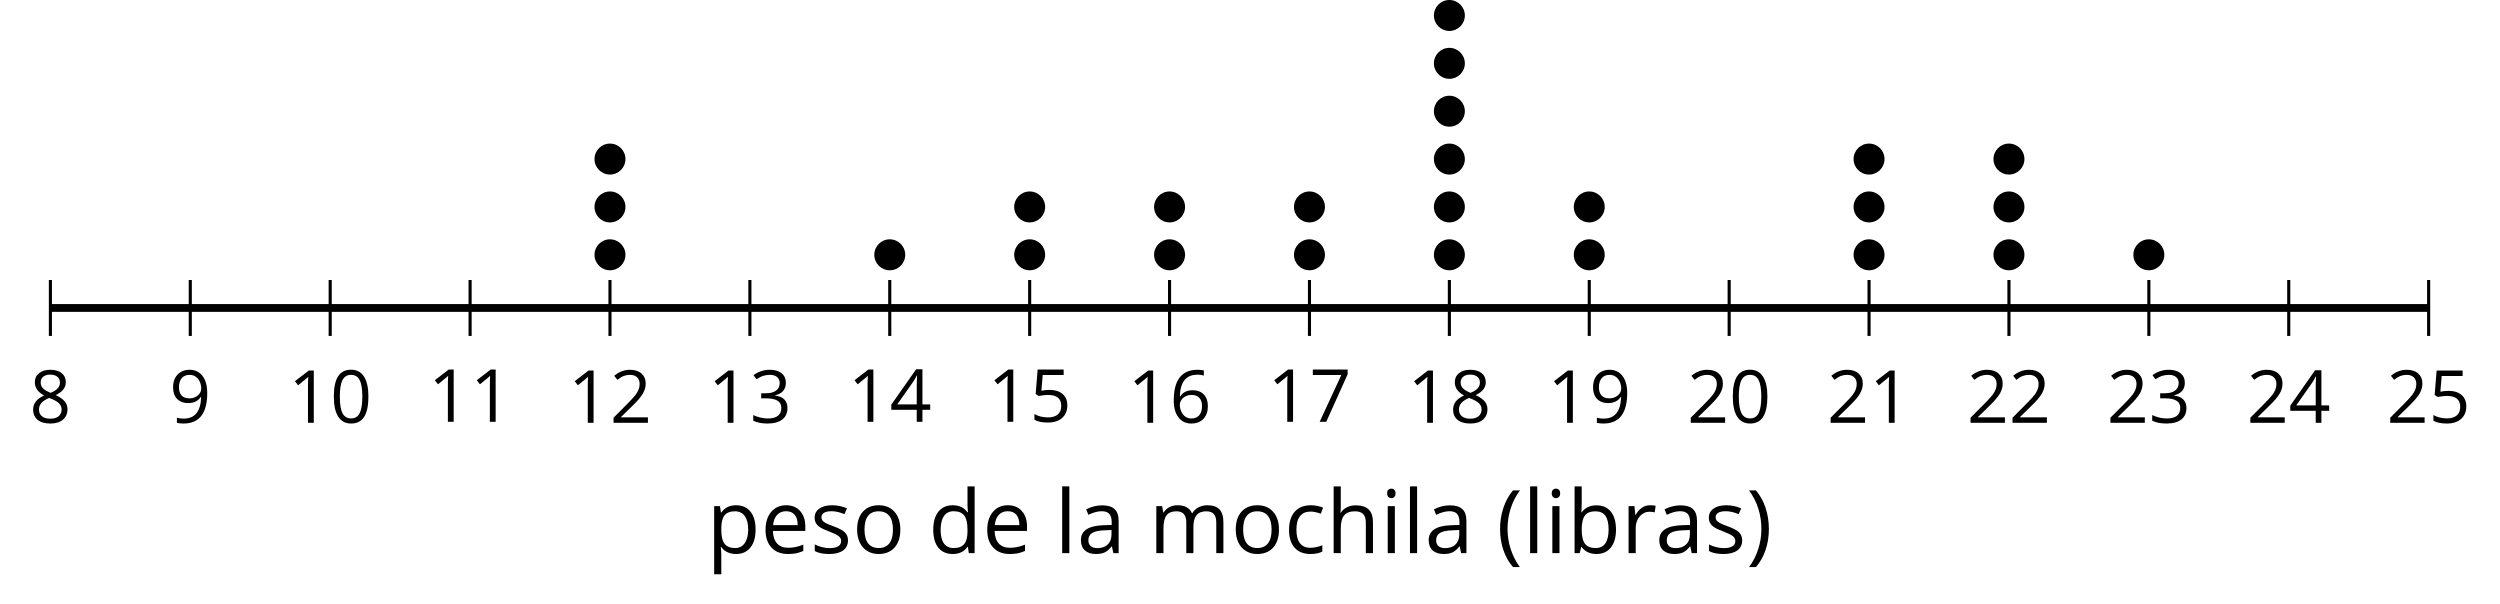 <?xml version='1.0' encoding='UTF-8'?>
<!-- This file was generated by dvisvgm 2.1.3 -->
<svg height='77.745pt' version='1.1' viewBox='-72 -72 321.845 77.745' width='321.845pt' xmlns='http://www.w3.org/2000/svg' xmlns:xlink='http://www.w3.org/1999/xlink'>
<defs>
<path d='M0.378 -2.583C0.378 -1.782 0.497 -1.031 0.732 -0.336S1.312 0.971 1.763 1.492H2.5C2.072 0.912 1.745 0.272 1.519 -0.433S1.179 -1.855 1.179 -2.592C1.179 -3.343 1.289 -4.07 1.51 -4.779C1.736 -5.488 2.067 -6.137 2.509 -6.731H1.763C1.317 -6.197 0.971 -5.576 0.737 -4.866C0.497 -4.157 0.378 -3.398 0.378 -2.583Z' id='g4-8'/>
<path d='M2.413 -2.583C2.413 -3.389 2.293 -4.148 2.058 -4.862C1.823 -5.571 1.478 -6.192 1.027 -6.731H0.281C0.723 -6.137 1.054 -5.488 1.28 -4.779C1.501 -4.07 1.611 -3.343 1.611 -2.592C1.611 -1.855 1.496 -1.133 1.271 -0.433C1.045 0.272 0.718 0.916 0.29 1.492H1.027C1.473 0.976 1.819 0.368 2.053 -0.327C2.293 -1.022 2.413 -1.777 2.413 -2.583Z' id='g4-9'/>
<path d='M4.922 -3.375C4.922 -4.498 4.733 -5.355 4.355 -5.948C3.973 -6.542 3.421 -6.837 2.689 -6.837C1.938 -6.837 1.381 -6.552 1.018 -5.985S0.47 -4.549 0.47 -3.375C0.47 -2.238 0.658 -1.377 1.036 -0.792C1.413 -0.203 1.966 0.092 2.689 0.092C3.444 0.092 4.006 -0.193 4.374 -0.769C4.738 -1.344 4.922 -2.21 4.922 -3.375ZM1.243 -3.375C1.243 -4.355 1.358 -5.064 1.588 -5.506C1.819 -5.953 2.187 -6.174 2.689 -6.174C3.2 -6.174 3.568 -5.948 3.794 -5.497C4.024 -5.051 4.139 -4.342 4.139 -3.375S4.024 -1.699 3.794 -1.243C3.568 -0.792 3.2 -0.566 2.689 -0.566C2.187 -0.566 1.819 -0.792 1.588 -1.234C1.358 -1.685 1.243 -2.394 1.243 -3.375Z' id='g4-16'/>
<path d='M3.292 0V-6.731H2.647L0.866 -5.355L1.271 -4.83C1.92 -5.359 2.288 -5.658 2.366 -5.727S2.518 -5.866 2.583 -5.93C2.56 -5.576 2.546 -5.198 2.546 -4.797V0H3.292Z' id='g4-17'/>
<path d='M4.885 0V-0.709H1.423V-0.746L2.896 -2.187C3.554 -2.827 4.001 -3.352 4.24 -3.771S4.599 -4.609 4.599 -5.037C4.599 -5.585 4.42 -6.018 4.061 -6.344C3.702 -6.667 3.204 -6.828 2.574 -6.828C1.842 -6.828 1.169 -6.57 0.548 -6.054L0.953 -5.534C1.262 -5.778 1.538 -5.944 1.786 -6.036C2.04 -6.128 2.302 -6.174 2.583 -6.174C2.97 -6.174 3.273 -6.068 3.49 -5.856C3.706 -5.649 3.817 -5.364 3.817 -5.005C3.817 -4.751 3.775 -4.512 3.688 -4.291S3.471 -3.844 3.301 -3.61S2.772 -2.988 2.233 -2.44L0.46 -0.658V0H4.885Z' id='g4-18'/>
<path d='M4.632 -5.147C4.632 -5.668 4.452 -6.077 4.088 -6.381C3.725 -6.676 3.218 -6.828 2.564 -6.828C2.164 -6.828 1.786 -6.768 1.427 -6.639C1.064 -6.519 0.746 -6.344 0.47 -6.128L0.856 -5.612C1.192 -5.829 1.487 -5.976 1.75 -6.054S2.288 -6.174 2.583 -6.174C2.97 -6.174 3.278 -6.082 3.499 -5.893C3.729 -5.704 3.84 -5.447 3.84 -5.12C3.84 -4.71 3.688 -4.388 3.379 -4.153C3.071 -3.923 2.657 -3.808 2.132 -3.808H1.459V-3.149H2.122C3.407 -3.149 4.047 -2.739 4.047 -1.925C4.047 -1.013 3.467 -0.557 2.302 -0.557C2.007 -0.557 1.694 -0.594 1.363 -0.672C1.036 -0.746 0.723 -0.856 0.433 -0.999V-0.272C0.714 -0.138 0.999 -0.041 1.298 0.009C1.593 0.064 1.92 0.092 2.274 0.092C3.094 0.092 3.725 -0.083 4.171 -0.424C4.618 -0.769 4.839 -1.266 4.839 -1.906C4.839 -2.353 4.71 -2.716 4.448 -2.993S3.785 -3.439 3.246 -3.508V-3.545C3.688 -3.637 4.029 -3.821 4.273 -4.093C4.512 -4.365 4.632 -4.719 4.632 -5.147Z' id='g4-19'/>
<path d='M5.203 -1.547V-2.242H4.204V-6.768H3.393L0.198 -2.215V-1.547H3.471V0H4.204V-1.547H5.203ZM3.471 -2.242H0.962L3.066 -5.235C3.195 -5.428 3.333 -5.672 3.481 -5.967H3.518C3.485 -5.414 3.471 -4.917 3.471 -4.48V-2.242Z' id='g4-20'/>
<path d='M2.564 -4.111C2.215 -4.111 1.865 -4.075 1.51 -4.006L1.68 -6.027H4.374V-6.731H1.027L0.773 -3.582L1.169 -3.329C1.657 -3.416 2.049 -3.462 2.339 -3.462C3.49 -3.462 4.065 -2.993 4.065 -2.053C4.065 -1.57 3.913 -1.202 3.619 -0.948C3.315 -0.695 2.896 -0.566 2.357 -0.566C2.049 -0.566 1.731 -0.608 1.413 -0.681C1.096 -0.764 0.829 -0.87 0.612 -1.008V-0.272C1.013 -0.028 1.588 0.092 2.348 0.092C3.126 0.092 3.739 -0.106 4.18 -0.502C4.627 -0.898 4.848 -1.446 4.848 -2.141C4.848 -2.753 4.646 -3.232 4.236 -3.582C3.831 -3.936 3.273 -4.111 2.564 -4.111Z' id='g4-21'/>
<path d='M0.539 -2.878C0.539 -1.943 0.741 -1.215 1.151 -0.691C1.561 -0.17 2.113 0.092 2.808 0.092C3.458 0.092 3.978 -0.11 4.355 -0.506C4.742 -0.912 4.931 -1.459 4.931 -2.159C4.931 -2.785 4.756 -3.283 4.411 -3.646C4.061 -4.01 3.582 -4.194 2.979 -4.194C2.247 -4.194 1.713 -3.932 1.377 -3.402H1.321C1.358 -4.365 1.565 -5.074 1.948 -5.525C2.33 -5.971 2.878 -6.197 3.6 -6.197C3.904 -6.197 4.176 -6.16 4.411 -6.082V-6.74C4.213 -6.8 3.936 -6.828 3.591 -6.828C2.583 -6.828 1.823 -6.501 1.308 -5.847C0.797 -5.189 0.539 -4.199 0.539 -2.878ZM2.799 -0.557C2.509 -0.557 2.251 -0.635 2.026 -0.797C1.805 -0.958 1.63 -1.174 1.506 -1.446S1.321 -2.012 1.321 -2.33C1.321 -2.546 1.39 -2.753 1.529 -2.951C1.662 -3.149 1.846 -3.306 2.076 -3.421S2.56 -3.591 2.836 -3.591C3.283 -3.591 3.614 -3.462 3.84 -3.209S4.176 -2.606 4.176 -2.159C4.176 -1.639 4.056 -1.243 3.812 -0.967C3.573 -0.695 3.237 -0.557 2.799 -0.557Z' id='g4-22'/>
<path d='M1.312 0H2.159L4.913 -6.119V-6.731H0.433V-6.027H4.102L1.312 0Z' id='g4-23'/>
<path d='M2.689 -6.828C2.086 -6.828 1.602 -6.685 1.243 -6.39C0.879 -6.105 0.7 -5.714 0.7 -5.226C0.7 -4.88 0.792 -4.572 0.976 -4.291C1.16 -4.015 1.464 -3.757 1.888 -3.518C0.948 -3.089 0.479 -2.486 0.479 -1.717C0.479 -1.142 0.672 -0.695 1.059 -0.378C1.446 -0.064 1.998 0.092 2.716 0.092C3.393 0.092 3.927 -0.074 4.319 -0.405C4.71 -0.741 4.903 -1.188 4.903 -1.745C4.903 -2.122 4.788 -2.454 4.558 -2.744C4.328 -3.029 3.941 -3.301 3.393 -3.564C3.844 -3.789 4.171 -4.038 4.378 -4.309S4.687 -4.885 4.687 -5.216C4.687 -5.718 4.507 -6.114 4.148 -6.4S3.301 -6.828 2.689 -6.828ZM1.234 -1.699C1.234 -2.03 1.335 -2.316 1.542 -2.551C1.75 -2.79 2.081 -3.006 2.537 -3.204C3.131 -2.988 3.55 -2.762 3.789 -2.532C4.029 -2.297 4.148 -2.035 4.148 -1.736C4.148 -1.363 4.019 -1.068 3.766 -0.852S3.154 -0.529 2.698 -0.529C2.233 -0.529 1.874 -0.631 1.621 -0.838C1.363 -1.045 1.234 -1.331 1.234 -1.699ZM2.68 -6.206C3.071 -6.206 3.375 -6.114 3.6 -5.93C3.821 -5.75 3.932 -5.502 3.932 -5.193C3.932 -4.913 3.84 -4.664 3.656 -4.452C3.476 -4.24 3.163 -4.042 2.726 -3.858C2.238 -4.061 1.901 -4.263 1.722 -4.466S1.45 -4.913 1.45 -5.193C1.45 -5.502 1.561 -5.746 1.777 -5.93S2.297 -6.206 2.68 -6.206Z' id='g4-24'/>
<path d='M4.885 -3.858C4.885 -4.471 4.793 -5 4.609 -5.451C4.425 -5.898 4.162 -6.243 3.821 -6.473C3.476 -6.713 3.076 -6.828 2.62 -6.828C1.98 -6.828 1.469 -6.625 1.077 -6.22C0.681 -5.815 0.488 -5.262 0.488 -4.563C0.488 -3.923 0.663 -3.425 1.013 -3.071S1.837 -2.537 2.431 -2.537C2.781 -2.537 3.094 -2.606 3.375 -2.735C3.656 -2.873 3.877 -3.066 4.047 -3.32H4.102C4.07 -2.376 3.863 -1.68 3.49 -1.225C3.112 -0.764 2.555 -0.539 1.819 -0.539C1.506 -0.539 1.225 -0.58 0.981 -0.658V0C1.188 0.06 1.473 0.092 1.828 0.092C3.867 0.092 4.885 -1.225 4.885 -3.858ZM2.62 -6.174C2.91 -6.174 3.168 -6.096 3.398 -5.939C3.619 -5.783 3.798 -5.566 3.923 -5.295S4.111 -4.724 4.111 -4.401C4.111 -4.185 4.042 -3.983 3.909 -3.785S3.591 -3.435 3.352 -3.32C3.122 -3.204 2.864 -3.149 2.583 -3.149C2.132 -3.149 1.796 -3.278 1.575 -3.527C1.354 -3.785 1.243 -4.13 1.243 -4.572C1.243 -5.074 1.363 -5.47 1.602 -5.75S2.182 -6.174 2.62 -6.174Z' id='g4-25'/>
<path d='M3.913 0H4.48V-3.444C4.48 -4.033 4.337 -4.461 4.042 -4.728C3.757 -4.995 3.31 -5.129 2.707 -5.129C2.408 -5.129 2.113 -5.092 1.814 -5.014C1.519 -4.936 1.248 -4.83 0.999 -4.696L1.234 -4.111C1.763 -4.369 2.242 -4.498 2.661 -4.498C3.034 -4.498 3.306 -4.401 3.481 -4.217C3.646 -4.024 3.734 -3.734 3.734 -3.338V-3.025L2.878 -2.997C1.248 -2.947 0.433 -2.413 0.433 -1.395C0.433 -0.921 0.576 -0.552 0.856 -0.295C1.142 -0.037 1.533 0.092 2.035 0.092C2.408 0.092 2.721 0.037 2.974 -0.074C3.223 -0.189 3.471 -0.401 3.725 -0.718H3.762L3.913 0ZM2.187 -0.539C1.888 -0.539 1.653 -0.612 1.483 -0.755C1.317 -0.898 1.234 -1.11 1.234 -1.386C1.234 -1.74 1.367 -1.998 1.639 -2.164C1.906 -2.334 2.343 -2.426 2.951 -2.449L3.715 -2.482V-2.026C3.715 -1.556 3.582 -1.192 3.306 -0.93C3.039 -0.668 2.661 -0.539 2.187 -0.539Z' id='g4-65'/>
<path d='M3.158 -5.129C2.459 -5.129 1.929 -4.876 1.575 -4.374H1.538C1.561 -4.682 1.575 -5.032 1.575 -5.424V-7.164H0.81V0H1.358L1.519 -0.649H1.575C1.759 -0.396 1.989 -0.212 2.256 -0.092C2.532 0.032 2.832 0.092 3.158 0.092C3.817 0.092 4.328 -0.138 4.696 -0.599C5.069 -1.054 5.253 -1.699 5.253 -2.528S5.069 -3.996 4.705 -4.448C4.337 -4.903 3.821 -5.129 3.158 -5.129ZM3.048 -4.489C3.531 -4.489 3.886 -4.328 4.116 -4.006S4.461 -3.195 4.461 -2.537C4.461 -1.897 4.346 -1.404 4.116 -1.059C3.886 -0.718 3.536 -0.548 3.066 -0.548C2.546 -0.548 2.164 -0.7 1.929 -1.004C1.694 -1.312 1.575 -1.819 1.575 -2.528S1.69 -3.739 1.92 -4.042C2.15 -4.337 2.528 -4.489 3.048 -4.489Z' id='g4-66'/>
<path d='M2.827 0.092C3.338 0.092 3.766 0.005 4.102 -0.17V-0.847C3.66 -0.668 3.227 -0.576 2.808 -0.576C2.316 -0.576 1.948 -0.741 1.694 -1.073C1.446 -1.404 1.321 -1.878 1.321 -2.5C1.321 -3.808 1.832 -4.461 2.859 -4.461C3.011 -4.461 3.191 -4.438 3.389 -4.392C3.587 -4.351 3.771 -4.296 3.941 -4.227L4.176 -4.876C4.038 -4.945 3.849 -5.009 3.605 -5.06S3.122 -5.138 2.878 -5.138C2.127 -5.138 1.547 -4.908 1.142 -4.448C0.732 -3.987 0.529 -3.333 0.529 -2.491C0.529 -1.667 0.727 -1.031 1.133 -0.58C1.529 -0.134 2.095 0.092 2.827 0.092Z' id='g4-67'/>
<path d='M4.245 -0.677L4.346 0H4.968V-7.164H4.204V-5.111L4.222 -4.756L4.254 -4.392H4.194C3.831 -4.89 3.306 -5.138 2.62 -5.138C1.961 -5.138 1.45 -4.908 1.082 -4.448S0.529 -3.343 0.529 -2.509S0.714 -1.036 1.077 -0.585C1.446 -0.134 1.961 0.092 2.62 0.092C3.324 0.092 3.849 -0.166 4.204 -0.677H4.245ZM2.716 -0.548C2.261 -0.548 1.911 -0.714 1.676 -1.041S1.321 -1.855 1.321 -2.5C1.321 -3.135 1.441 -3.628 1.676 -3.978C1.915 -4.323 2.261 -4.498 2.707 -4.498C3.227 -4.498 3.61 -4.346 3.849 -4.042C4.084 -3.734 4.204 -3.223 4.204 -2.509V-2.348C4.204 -1.717 4.088 -1.257 3.849 -0.976C3.619 -0.691 3.237 -0.548 2.716 -0.548Z' id='g4-68'/>
<path d='M2.942 0.092C3.283 0.092 3.573 0.064 3.812 0.018C4.056 -0.037 4.309 -0.12 4.581 -0.235V-0.916C4.052 -0.691 3.513 -0.576 2.97 -0.576C2.454 -0.576 2.053 -0.727 1.768 -1.036C1.487 -1.344 1.335 -1.791 1.321 -2.385H4.797V-2.868C4.797 -3.55 4.613 -4.098 4.245 -4.512C3.877 -4.931 3.375 -5.138 2.744 -5.138C2.067 -5.138 1.533 -4.899 1.133 -4.42C0.727 -3.941 0.529 -3.297 0.529 -2.482C0.529 -1.676 0.746 -1.045 1.179 -0.589C1.607 -0.134 2.196 0.092 2.942 0.092ZM2.735 -4.498C3.135 -4.498 3.439 -4.369 3.656 -4.116C3.872 -3.858 3.978 -3.49 3.978 -3.006H1.34C1.381 -3.471 1.524 -3.84 1.768 -4.102C2.007 -4.365 2.33 -4.498 2.735 -4.498Z' id='g4-69'/>
<path d='M4.263 0H5.028V-3.292C5.028 -3.932 4.871 -4.397 4.567 -4.687C4.254 -4.982 3.794 -5.129 3.177 -5.129C2.822 -5.129 2.505 -5.06 2.228 -4.917C1.948 -4.779 1.736 -4.59 1.584 -4.346H1.538C1.561 -4.517 1.575 -4.733 1.575 -4.995V-7.164H0.81V0H1.575V-2.638C1.575 -3.297 1.694 -3.766 1.943 -4.056C2.182 -4.346 2.574 -4.489 3.103 -4.489C3.504 -4.489 3.794 -4.388 3.983 -4.185S4.263 -3.674 4.263 -3.264V0Z' id='g4-72'/>
<path d='M1.575 0V-5.046H0.81V0H1.575ZM0.746 -6.413C0.746 -6.243 0.787 -6.114 0.875 -6.031C0.962 -5.944 1.068 -5.902 1.197 -5.902C1.321 -5.902 1.427 -5.944 1.515 -6.031C1.602 -6.114 1.648 -6.243 1.648 -6.413S1.602 -6.713 1.515 -6.796S1.321 -6.92 1.197 -6.92C1.068 -6.92 0.962 -6.878 0.875 -6.796C0.787 -6.717 0.746 -6.588 0.746 -6.413Z' id='g4-73'/>
<path d='M1.575 0V-7.164H0.81V0H1.575Z' id='g4-76'/>
<path d='M7.242 0H8.006V-3.292C8.006 -3.936 7.864 -4.406 7.578 -4.696C7.297 -4.991 6.869 -5.138 6.298 -5.138C5.935 -5.138 5.608 -5.06 5.322 -4.908S4.82 -4.544 4.669 -4.282H4.632C4.388 -4.853 3.872 -5.138 3.085 -5.138C2.758 -5.138 2.468 -5.069 2.201 -4.931C1.943 -4.793 1.736 -4.599 1.593 -4.355H1.556L1.432 -5.046H0.81V0H1.575V-2.647C1.575 -3.301 1.685 -3.771 1.906 -4.061C2.132 -4.346 2.482 -4.489 2.96 -4.489C3.324 -4.489 3.596 -4.388 3.766 -4.19C3.936 -3.987 4.024 -3.683 4.024 -3.283V0H4.788V-2.818C4.788 -3.384 4.903 -3.808 5.129 -4.079S5.709 -4.489 6.183 -4.489C6.547 -4.489 6.814 -4.388 6.984 -4.19C7.155 -3.987 7.242 -3.683 7.242 -3.283V0Z' id='g4-77'/>
<path d='M5.166 -2.528C5.166 -3.329 4.959 -3.964 4.54 -4.434C4.125 -4.903 3.564 -5.138 2.859 -5.138C2.127 -5.138 1.556 -4.908 1.146 -4.448C0.737 -3.992 0.529 -3.352 0.529 -2.528C0.529 -1.998 0.626 -1.533 0.815 -1.137S1.275 -0.437 1.625 -0.226S2.376 0.092 2.827 0.092C3.559 0.092 4.13 -0.138 4.544 -0.599C4.959 -1.064 5.166 -1.704 5.166 -2.528ZM1.321 -2.528C1.321 -3.177 1.45 -3.669 1.704 -3.996S2.334 -4.489 2.836 -4.489C3.343 -4.489 3.725 -4.323 3.987 -3.987C4.245 -3.656 4.374 -3.168 4.374 -2.528C4.374 -1.878 4.245 -1.39 3.987 -1.05C3.725 -0.718 3.347 -0.548 2.845 -0.548S1.966 -0.718 1.708 -1.054S1.321 -1.883 1.321 -2.528Z' id='g4-79'/>
<path d='M3.158 0.092C3.817 0.092 4.328 -0.138 4.696 -0.599C5.069 -1.054 5.253 -1.699 5.253 -2.528C5.253 -3.352 5.074 -3.996 4.705 -4.452C4.346 -4.908 3.826 -5.138 3.158 -5.138C2.822 -5.138 2.523 -5.078 2.261 -4.954S1.773 -4.632 1.575 -4.355H1.538L1.432 -5.046H0.81V2.265H1.575V0.189C1.575 -0.074 1.556 -0.355 1.519 -0.649H1.575C1.759 -0.396 1.989 -0.212 2.256 -0.092C2.532 0.032 2.832 0.092 3.158 0.092ZM3.048 -4.489C3.494 -4.489 3.844 -4.319 4.088 -3.987C4.337 -3.646 4.461 -3.168 4.461 -2.537C4.461 -1.915 4.337 -1.432 4.088 -1.077C3.844 -0.723 3.504 -0.548 3.066 -0.548C2.546 -0.548 2.164 -0.7 1.929 -1.004C1.694 -1.312 1.575 -1.819 1.575 -2.528V-2.698C1.579 -3.32 1.699 -3.775 1.929 -4.061S2.532 -4.489 3.048 -4.489Z' id='g4-80'/>
<path d='M3.112 -5.138C2.795 -5.138 2.505 -5.051 2.242 -4.871S1.754 -4.438 1.565 -4.111H1.529L1.441 -5.046H0.81V0H1.575V-2.707C1.575 -3.2 1.722 -3.614 2.007 -3.946C2.302 -4.277 2.647 -4.443 3.057 -4.443C3.218 -4.443 3.402 -4.42 3.61 -4.374L3.715 -5.083C3.536 -5.12 3.338 -5.138 3.112 -5.138Z' id='g4-82'/>
<path d='M4.065 -1.377C4.065 -1.713 3.959 -1.989 3.748 -2.21C3.541 -2.431 3.135 -2.652 2.537 -2.868C2.099 -3.029 1.805 -3.154 1.653 -3.241S1.39 -3.416 1.317 -3.513C1.252 -3.61 1.215 -3.725 1.215 -3.858C1.215 -4.056 1.308 -4.213 1.492 -4.328S1.948 -4.498 2.311 -4.498C2.721 -4.498 3.181 -4.392 3.688 -4.185L3.959 -4.807C3.439 -5.028 2.91 -5.138 2.366 -5.138C1.782 -5.138 1.326 -5.018 0.99 -4.779C0.654 -4.544 0.488 -4.217 0.488 -3.808C0.488 -3.577 0.534 -3.379 0.635 -3.214C0.727 -3.048 0.875 -2.901 1.077 -2.772C1.271 -2.638 1.607 -2.486 2.076 -2.311C2.569 -2.122 2.901 -1.957 3.076 -1.814C3.241 -1.676 3.329 -1.51 3.329 -1.312C3.329 -1.05 3.223 -0.856 3.006 -0.727C2.79 -0.603 2.486 -0.539 2.086 -0.539C1.828 -0.539 1.561 -0.576 1.28 -0.645C1.004 -0.714 0.746 -0.81 0.502 -0.935V-0.226C0.875 -0.014 1.4 0.092 2.067 0.092C2.698 0.092 3.191 -0.037 3.541 -0.29S4.065 -0.907 4.065 -1.377Z' id='g4-83'/>
<use id='g6-8' transform='scale(1.2)' xlink:href='#g4-8'/>
<use id='g6-9' transform='scale(1.2)' xlink:href='#g4-9'/>
<use id='g6-65' transform='scale(1.2)' xlink:href='#g4-65'/>
<use id='g6-66' transform='scale(1.2)' xlink:href='#g4-66'/>
<use id='g6-67' transform='scale(1.2)' xlink:href='#g4-67'/>
<use id='g6-68' transform='scale(1.2)' xlink:href='#g4-68'/>
<use id='g6-69' transform='scale(1.2)' xlink:href='#g4-69'/>
<use id='g6-72' transform='scale(1.2)' xlink:href='#g4-72'/>
<use id='g6-73' transform='scale(1.2)' xlink:href='#g4-73'/>
<use id='g6-76' transform='scale(1.2)' xlink:href='#g4-76'/>
<use id='g6-77' transform='scale(1.2)' xlink:href='#g4-77'/>
<use id='g6-79' transform='scale(1.2)' xlink:href='#g4-79'/>
<use id='g6-80' transform='scale(1.2)' xlink:href='#g4-80'/>
<use id='g6-82' transform='scale(1.2)' xlink:href='#g4-82'/>
<use id='g6-83' transform='scale(1.2)' xlink:href='#g4-83'/>
</defs>
<g id='page1'>
<path d='M-65.512 -28.75V-35.953M-47.504 -28.75V-35.953M-29.492 -28.75V-35.953M-11.48 -28.75V-35.953M6.527 -28.75V-35.953M24.539 -28.75V-35.953M42.546 -28.75V-35.953M60.558 -28.75V-35.953M78.566 -28.75V-35.953M96.578 -28.75V-35.953M114.589 -28.75V-35.953M132.597 -28.75V-35.953M150.609 -28.75V-35.953M168.617 -28.75V-35.953M186.628 -28.75V-35.953M204.64 -28.75V-35.953M222.648 -28.75V-35.953M240.66 -28.75V-35.953' fill='none' stroke='#000000' stroke-linejoin='bevel' stroke-miterlimit='10.037' stroke-width='0.4'/>
<path d='M-65.512 -32.352H240.66' fill='none' stroke='#000000' stroke-linejoin='bevel' stroke-miterlimit='10.037' stroke-width='1'/>
<g transform='matrix(1 0 0 1 -9.19 52.88)'>
<use x='-59.025' xlink:href='#g4-24' y='-70.448'/>
</g>
<g transform='matrix(1 0 0 1 8.82 52.88)'>
<use x='-59.025' xlink:href='#g4-25' y='-70.448'/>
</g>
<g transform='matrix(1 0 0 1 24.128 52.88)'>
<use x='-59.025' xlink:href='#g4-17' y='-70.448'/>
<use x='-53.621' xlink:href='#g4-16' y='-70.448'/>
</g>
<g transform='matrix(1 0 0 1 42.138 52.753)'>
<use x='-59.025' xlink:href='#g4-17' y='-70.448'/>
<use x='-53.621' xlink:href='#g4-17' y='-70.448'/>
</g>
<g transform='matrix(1 0 0 1 60.148 52.88)'>
<use x='-59.025' xlink:href='#g4-17' y='-70.448'/>
<use x='-53.621' xlink:href='#g4-18' y='-70.448'/>
</g>
<g transform='matrix(1 0 0 1 78.159 52.88)'>
<use x='-59.025' xlink:href='#g4-17' y='-70.448'/>
<use x='-53.621' xlink:href='#g4-19' y='-70.448'/>
</g>
<g transform='matrix(1 0 0 1 96.169 52.753)'>
<use x='-59.025' xlink:href='#g4-17' y='-70.448'/>
<use x='-53.621' xlink:href='#g4-20' y='-70.448'/>
</g>
<g transform='matrix(1 0 0 1 114.179 52.753)'>
<use x='-59.025' xlink:href='#g4-17' y='-70.448'/>
<use x='-53.621' xlink:href='#g4-21' y='-70.448'/>
</g>
<g transform='matrix(1 0 0 1 132.189 52.88)'>
<use x='-59.025' xlink:href='#g4-17' y='-70.448'/>
<use x='-53.621' xlink:href='#g4-22' y='-70.448'/>
</g>
<g transform='matrix(1 0 0 1 150.199 52.753)'>
<use x='-59.025' xlink:href='#g4-17' y='-70.448'/>
<use x='-53.621' xlink:href='#g4-23' y='-70.448'/>
</g>
<g transform='matrix(1 0 0 1 168.209 52.88)'>
<use x='-59.025' xlink:href='#g4-17' y='-70.448'/>
<use x='-53.621' xlink:href='#g4-24' y='-70.448'/>
</g>
<g transform='matrix(1 0 0 1 186.219 52.88)'>
<use x='-59.025' xlink:href='#g4-17' y='-70.448'/>
<use x='-53.621' xlink:href='#g4-25' y='-70.448'/>
</g>
<g transform='matrix(1 0 0 1 204.229 52.88)'>
<use x='-59.025' xlink:href='#g4-18' y='-70.448'/>
<use x='-53.621' xlink:href='#g4-16' y='-70.448'/>
</g>
<g transform='matrix(1 0 0 1 222.239 52.88)'>
<use x='-59.025' xlink:href='#g4-18' y='-70.448'/>
<use x='-53.621' xlink:href='#g4-17' y='-70.448'/>
</g>
<g transform='matrix(1 0 0 1 240.249 52.88)'>
<use x='-59.025' xlink:href='#g4-18' y='-70.448'/>
<use x='-53.621' xlink:href='#g4-18' y='-70.448'/>
</g>
<g transform='matrix(1 0 0 1 258.259 52.88)'>
<use x='-59.025' xlink:href='#g4-18' y='-70.448'/>
<use x='-53.621' xlink:href='#g4-19' y='-70.448'/>
</g>
<g transform='matrix(1 0 0 1 276.27 52.88)'>
<use x='-59.025' xlink:href='#g4-18' y='-70.448'/>
<use x='-53.621' xlink:href='#g4-20' y='-70.448'/>
</g>
<g transform='matrix(1 0 0 1 294.28 52.88)'>
<use x='-59.025' xlink:href='#g4-18' y='-70.448'/>
<use x='-53.621' xlink:href='#g4-21' y='-70.448'/>
</g>
<path d='M8.52 -39.199C8.52 -40.297 7.629 -41.191 6.527 -41.191C5.426 -41.191 4.535 -40.297 4.535 -39.199C4.535 -38.098 5.426 -37.203 6.527 -37.203C7.629 -37.203 8.52 -38.098 8.52 -39.199Z'/>
<path d='M8.52 -45.359C8.52 -46.461 7.629 -47.352 6.527 -47.352C5.426 -47.352 4.535 -46.461 4.535 -45.359C4.535 -44.258 5.426 -43.367 6.527 -43.367C7.629 -43.367 8.52 -44.258 8.52 -45.359Z'/>
<path d='M8.52 -51.52C8.52 -52.621 7.629 -53.516 6.527 -53.516C5.426 -53.516 4.535 -52.621 4.535 -51.52C4.535 -50.422 5.426 -49.527 6.527 -49.527C7.629 -49.527 8.52 -50.422 8.52 -51.52Z'/>
<path d='M44.539 -39.199C44.539 -40.297 43.648 -41.191 42.546 -41.191C41.449 -41.191 40.554 -40.297 40.554 -39.199C40.554 -38.098 41.449 -37.203 42.546 -37.203C43.648 -37.203 44.539 -38.098 44.539 -39.199Z'/>
<path d='M62.55 -39.199C62.55 -40.297 61.66 -41.191 60.558 -41.191C59.457 -41.191 58.566 -40.297 58.566 -39.199C58.566 -38.098 59.457 -37.203 60.558 -37.203C61.66 -37.203 62.55 -38.098 62.55 -39.199Z'/>
<path d='M62.55 -45.359C62.55 -46.461 61.66 -47.352 60.558 -47.352C59.457 -47.352 58.566 -46.461 58.566 -45.359C58.566 -44.258 59.457 -43.367 60.558 -43.367C61.66 -43.367 62.55 -44.258 62.55 -45.359Z'/>
<path d='M80.562 -39.199C80.562 -40.297 79.668 -41.191 78.566 -41.191C77.468 -41.191 76.574 -40.297 76.574 -39.199C76.574 -38.098 77.468 -37.203 78.566 -37.203C79.668 -37.203 80.562 -38.098 80.562 -39.199Z'/>
<path d='M80.562 -45.359C80.562 -46.461 79.668 -47.352 78.566 -47.352C77.468 -47.352 76.574 -46.461 76.574 -45.359C76.574 -44.258 77.468 -43.367 78.566 -43.367C79.668 -43.367 80.562 -44.258 80.562 -45.359Z'/>
<path d='M98.57 -39.199C98.57 -40.297 97.679 -41.191 96.578 -41.191C95.476 -41.191 94.585 -40.297 94.585 -39.199C94.585 -38.098 95.476 -37.203 96.578 -37.203C97.679 -37.203 98.57 -38.098 98.57 -39.199Z'/>
<path d='M98.57 -45.359C98.57 -46.461 97.679 -47.352 96.578 -47.352C95.476 -47.352 94.585 -46.461 94.585 -45.359C94.585 -44.258 95.476 -43.367 96.578 -43.367C97.679 -43.367 98.57 -44.258 98.57 -45.359Z'/>
<path d='M116.582 -39.199C116.582 -40.297 115.687 -41.191 114.589 -41.191C113.488 -41.191 112.597 -40.297 112.597 -39.199C112.597 -38.098 113.488 -37.203 114.589 -37.203C115.687 -37.203 116.582 -38.098 116.582 -39.199Z'/>
<path d='M116.582 -45.359C116.582 -46.461 115.687 -47.352 114.589 -47.352C113.488 -47.352 112.597 -46.461 112.597 -45.359C112.597 -44.258 113.488 -43.367 114.589 -43.367C115.687 -43.367 116.582 -44.258 116.582 -45.359Z'/>
<path d='M116.582 -51.52C116.582 -52.621 115.687 -53.516 114.589 -53.516C113.488 -53.516 112.597 -52.621 112.597 -51.52C112.597 -50.422 113.488 -49.527 114.589 -49.527C115.687 -49.527 116.582 -50.422 116.582 -51.52Z'/>
<path d='M116.582 -57.684C116.582 -58.785 115.687 -59.676 114.589 -59.676C113.488 -59.676 112.597 -58.785 112.597 -57.684C112.597 -56.582 113.488 -55.691 114.589 -55.691C115.687 -55.691 116.582 -56.582 116.582 -57.684Z'/>
<path d='M116.582 -63.844C116.582 -64.945 115.687 -65.84 114.589 -65.84C113.488 -65.84 112.597 -64.945 112.597 -63.844C112.597 -62.746 113.488 -61.852 114.589 -61.852C115.687 -61.852 116.582 -62.746 116.582 -63.844Z'/>
<path d='M116.582 -70.008C116.582 -71.109 115.687 -72 114.589 -72C113.488 -72 112.597 -71.109 112.597 -70.008C112.597 -68.906 113.488 -68.016 114.589 -68.016C115.687 -68.016 116.582 -68.906 116.582 -70.008Z'/>
<path d='M134.589 -39.199C134.589 -40.297 133.699 -41.191 132.597 -41.191C131.496 -41.191 130.605 -40.297 130.605 -39.199C130.605 -38.098 131.496 -37.203 132.597 -37.203C133.699 -37.203 134.589 -38.098 134.589 -39.199Z'/>
<path d='M134.589 -45.359C134.589 -46.461 133.699 -47.352 132.597 -47.352C131.496 -47.352 130.605 -46.461 130.605 -45.359C130.605 -44.258 131.496 -43.367 132.597 -43.367C133.699 -43.367 134.589 -44.258 134.589 -45.359Z'/>
<path d='M170.609 -39.199C170.609 -40.297 169.718 -41.191 168.617 -41.191C167.519 -41.191 166.625 -40.297 166.625 -39.199C166.625 -38.098 167.519 -37.203 168.617 -37.203C169.718 -37.203 170.609 -38.098 170.609 -39.199Z'/>
<path d='M170.609 -45.359C170.609 -46.461 169.718 -47.352 168.617 -47.352C167.519 -47.352 166.625 -46.461 166.625 -45.359C166.625 -44.258 167.519 -43.367 168.617 -43.367C169.718 -43.367 170.609 -44.258 170.609 -45.359Z'/>
<path d='M170.609 -51.52C170.609 -52.621 169.718 -53.516 168.617 -53.516C167.519 -53.516 166.625 -52.621 166.625 -51.52C166.625 -50.422 167.519 -49.527 168.617 -49.527C169.718 -49.527 170.609 -50.422 170.609 -51.52Z'/>
<path d='M188.621 -39.199C188.621 -40.297 187.73 -41.191 186.628 -41.191C185.527 -41.191 184.636 -40.297 184.636 -39.199C184.636 -38.098 185.527 -37.203 186.628 -37.203C187.73 -37.203 188.621 -38.098 188.621 -39.199Z'/>
<path d='M188.621 -45.359C188.621 -46.461 187.73 -47.352 186.628 -47.352C185.527 -47.352 184.636 -46.461 184.636 -45.359C184.636 -44.258 185.527 -43.367 186.628 -43.367C187.73 -43.367 188.621 -44.258 188.621 -45.359Z'/>
<path d='M188.621 -51.52C188.621 -52.621 187.73 -53.516 186.628 -53.516C185.527 -53.516 184.636 -52.621 184.636 -51.52C184.636 -50.422 185.527 -49.527 186.628 -49.527C187.73 -49.527 188.621 -50.422 188.621 -51.52Z'/>
<path d='M206.632 -39.199C206.632 -40.297 205.738 -41.191 204.64 -41.191C203.539 -41.191 202.644 -40.297 202.644 -39.199C202.644 -38.098 203.539 -37.203 204.64 -37.203C205.738 -37.203 206.632 -38.098 206.632 -39.199Z'/>
<g transform='matrix(1 0 0 1 77.993 69.659)'>
<use x='-59.025' xlink:href='#g6-80' y='-70.448'/>
<use x='-52.074' xlink:href='#g6-69' y='-70.448'/>
<use x='-45.703' xlink:href='#g6-83' y='-70.448'/>
<use x='-40.285' xlink:href='#g6-79' y='-70.448'/>
<use x='-30.484' xlink:href='#g6-68' y='-70.448'/>
<use x='-23.533' xlink:href='#g6-69' y='-70.448'/>
<use x='-14.22' xlink:href='#g6-76' y='-70.448'/>
<use x='-11.358' xlink:href='#g6-65' y='-70.448'/>
<use x='-2.102' xlink:href='#g6-77' y='-70.448'/>
<use x='8.46' xlink:href='#g6-79' y='-70.448'/>
<use x='15.32' xlink:href='#g6-67' y='-70.448'/>
<use x='20.726' xlink:href='#g6-72' y='-70.448'/>
<use x='27.689' xlink:href='#g6-73' y='-70.448'/>
<use x='30.55' xlink:href='#g6-76' y='-70.448'/>
<use x='33.413' xlink:href='#g6-65' y='-70.448'/>
<use x='42.669' xlink:href='#g6-8' y='-70.448'/>
<use x='46.019' xlink:href='#g6-76' y='-70.448'/>
<use x='48.881' xlink:href='#g6-73' y='-70.448'/>
<use x='51.743' xlink:href='#g6-66' y='-70.448'/>
<use x='58.694' xlink:href='#g6-82' y='-70.448'/>
<use x='63.101' xlink:href='#g6-65' y='-70.448'/>
<use x='69.415' xlink:href='#g6-83' y='-70.448'/>
<use x='74.833' xlink:href='#g6-9' y='-70.448'/>
</g>
</g>
</svg>